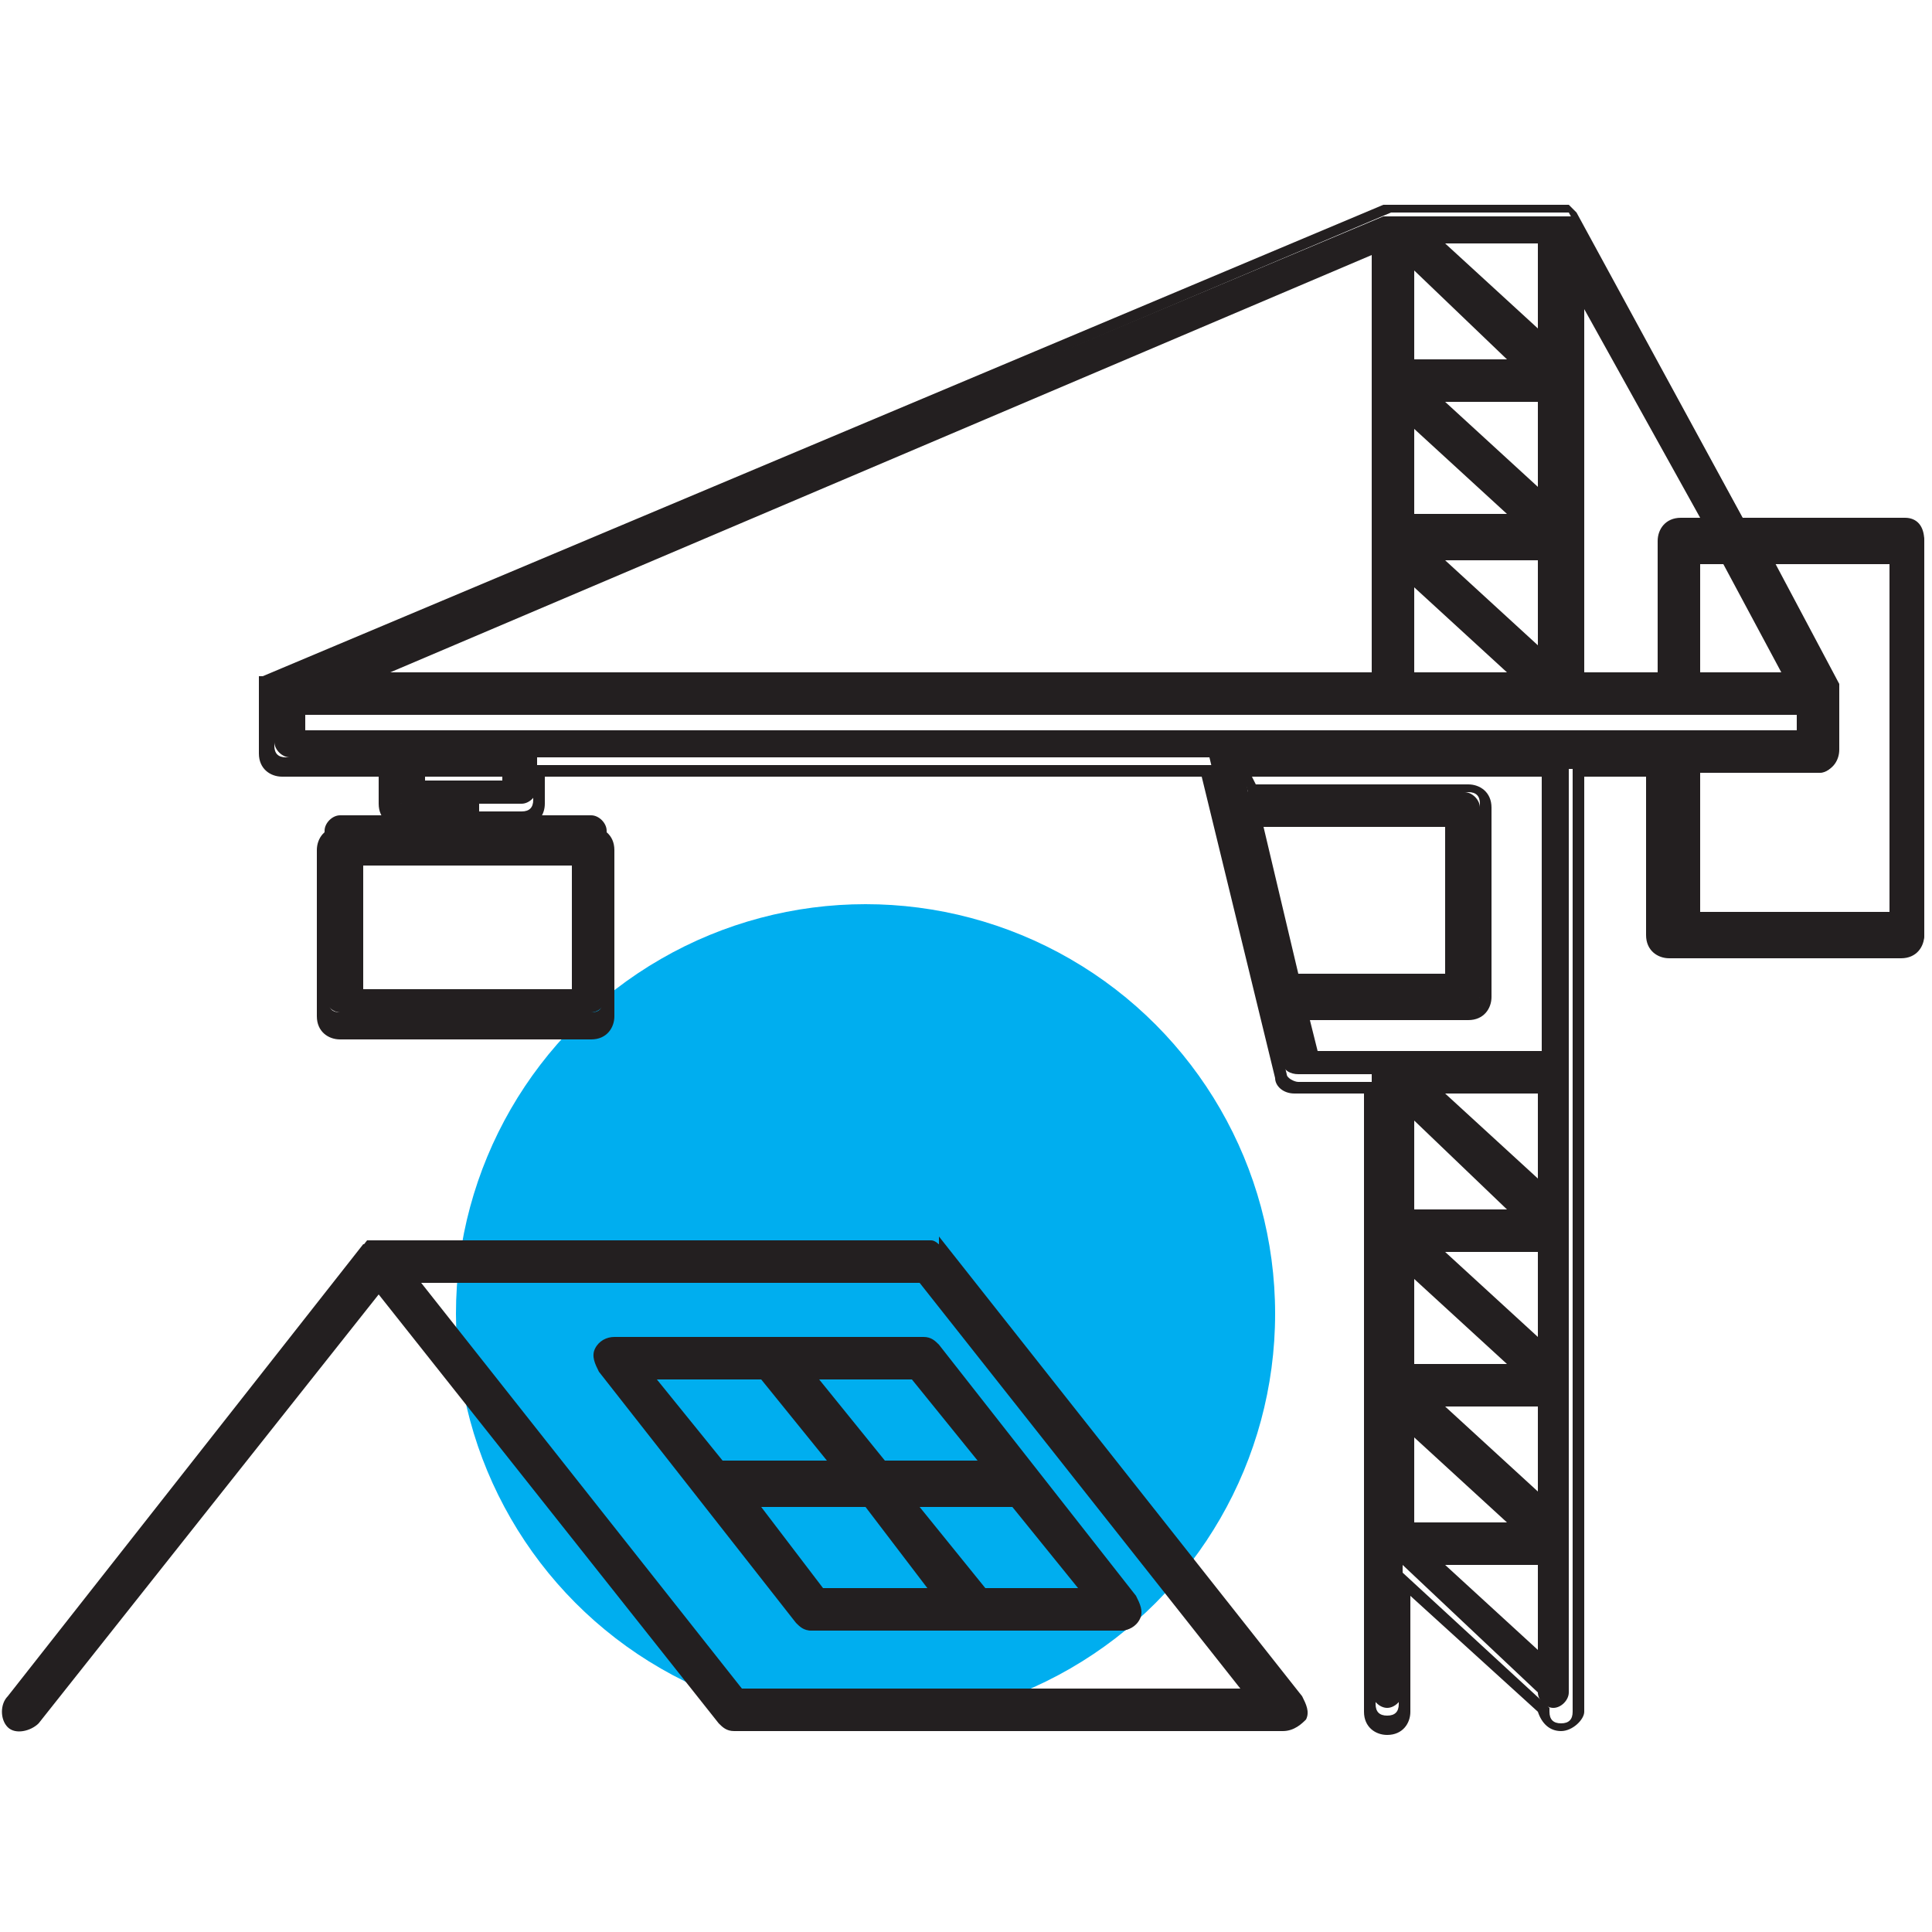 <?xml version="1.0" encoding="utf-8"?>
<!-- Generator: Adobe Illustrator 27.2.0, SVG Export Plug-In . SVG Version: 6.00 Build 0)  -->
<svg version="1.1" id="Layer_2_00000177455232131985600970000007543702562002946182_"
	 xmlns="http://www.w3.org/2000/svg" xmlns:xlink="http://www.w3.org/1999/xlink" x="0px" y="0px" viewBox="0 0 50 50"
	 style="enable-background:new 0 0 50 50;" xml:space="preserve">
<style type="text/css">
	.st0{fill:#00AEEF;}
	.st1{fill:#231F20;}
</style>
<g id="Layer_1-2_00000018221346471672286770000000401833109011702951_">
	<g>
		<g>
			<circle class="st0" cx="22.4" cy="34" r="10.6"/>
		</g>
		<g>
			<g>
				<path class="st1" d="M24.4,32.3c-0.1-0.1-0.2-0.2-0.3-0.2H9.8c0,0,0,0,0,0c0,0-0.1,0-0.1,0c0,0,0,0,0,0c0,0-0.1,0-0.1,0
					c0,0,0,0,0,0c0,0,0,0-0.1,0c0,0,0,0,0,0c0,0,0,0,0,0L0.3,43.9c-0.2,0.2-0.1,0.5,0.1,0.6c0.1,0.1,0.2,0.1,0.3,0.1
					c0.1,0,0.2-0.1,0.3-0.2l8.8-11.2l8.8,11.2c0.1,0.1,0.2,0.2,0.3,0.2h14.3c0.2,0,0.3-0.1,0.4-0.2s0-0.3,0-0.5L24.4,32.3L24.4,32.3
					z M19.2,43.8L10.7,33h13.2l8.5,10.8C32.3,43.8,19.2,43.8,19.2,43.8z"/>
				<path class="st1" d="M33.2,44.8H19c-0.2,0-0.3-0.1-0.4-0.2L9.8,33.5L1,44.6c-0.2,0.2-0.6,0.3-0.8,0.1C0,44.5,0,44.1,0.2,43.9
					l9.2-11.7c0,0,0,0,0,0l0.1,0c0,0,0.1,0,0.1,0l0.1,0c0,0,0.1,0,0.1,0h14.3c0.1,0,0.1,0,0.2,0V32l9.4,11.9
					c0.1,0.2,0.2,0.4,0.1,0.6C33.7,44.6,33.5,44.8,33.2,44.8z M9.8,33.1l8.9,11.3c0.1,0.1,0.1,0.1,0.2,0.1h14.3
					c0.1,0,0.2-0.1,0.3-0.2c0-0.1,0-0.2,0-0.3l-9.2-11.6c-0.1-0.1-0.1-0.1-0.2-0.1H9.8c0,0,0,0-0.1,0l0,0c0,0,0,0-0.1,0l0,0
					c0,0,0,0,0,0l0,0L0.4,44c-0.1,0.1-0.1,0.3,0,0.4c0.1,0.1,0.3,0.1,0.4-0.1L9.8,33.1z M32.6,43.9H19.1l0,0l-8.6-11h13.5l0,0
					L32.6,43.9z M19.2,43.7h12.9l-8.3-10.5H10.9L19.2,43.7z"/>
			</g>
			<g>
				<path class="st1" d="M15.5,35c-0.1,0.1-0.1,0.3,0.1,0.5l5.1,6.5c0.1,0.1,0.2,0.2,0.3,0.2h8c0.2,0,0.3-0.1,0.4-0.2s0-0.3,0-0.5
					l-5.1-6.5c-0.1-0.1-0.2-0.2-0.3-0.2h-8C15.7,34.7,15.6,34.8,15.5,35z M19.4,38.8h3.1l1.9,2.4h-3.1L19.4,38.8z M25.4,41.2
					l-1.9-2.4h2.7l1.9,2.4H25.4z M25.5,38h-2.7L21,35.6h2.7L25.5,38z M19.9,35.6l1.9,2.4h-3.1l-1.9-2.4H19.9z"/>
				<path class="st1" d="M29,42.2h-8c-0.2,0-0.3-0.1-0.4-0.2l-5.1-6.5c-0.1-0.2-0.2-0.4-0.1-0.6v0c0.1-0.2,0.3-0.3,0.5-0.3h8
					c0.2,0,0.3,0.1,0.4,0.2l5.1,6.5c0.1,0.2,0.2,0.4,0.1,0.6C29.4,42.1,29.2,42.2,29,42.2z M15.6,35c-0.1,0.1,0,0.2,0,0.3l5.1,6.5
					c0.1,0.1,0.1,0.1,0.2,0.1h8c0.1,0,0.2-0.1,0.3-0.2c0.1-0.1,0-0.2,0-0.3L24.1,35c-0.1-0.1-0.1-0.1-0.2-0.1h-8
					C15.8,34.9,15.7,34.9,15.6,35L15.6,35z M28.4,41.3h-3l-2.1-2.6h3L28.4,41.3z M25.5,41.1h2.4L26.2,39h-2.4L25.5,41.1z M24.6,41.3
					h-3.4l-2.1-2.6h3.4L24.6,41.3z M21.3,41.1H24L22.4,39h-2.7L21.3,41.1z M25.8,38.1h-3l-2.1-2.6h3L25.8,38.1z M22.9,37.8h2.4
					l-1.7-2.1h-2.4L22.9,37.8z M22,38.1h-3.4l-2.1-2.6h3.4L22,38.1z M18.7,37.8h2.7l-1.7-2.1h-2.7L18.7,37.8z"/>
			</g>
			<g>
				<path class="st1" d="M49.4,13.6h-4.2l-4.4-8c0,0,0,0,0,0c0,0,0,0,0,0c0,0,0,0,0,0c0,0,0,0,0,0c0,0,0,0,0,0c0,0,0,0,0,0
					c0,0,0,0,0,0c0,0,0,0,0,0c0,0,0,0,0,0c0,0,0,0,0,0c0,0,0,0,0,0c0,0,0,0,0,0H36c0,0,0,0,0,0c0,0,0,0,0,0c0,0,0,0-0.1,0
					c0,0-0.1,0-0.1,0L7.2,17.6c0,0-0.1,0-0.1,0c0,0,0,0,0,0c0,0,0,0,0,0c0,0,0,0,0,0c0,0,0,0,0,0c0,0,0,0,0,0c0,0,0,0,0,0
					c0,0,0,0,0,0c0,0,0,0,0,0c0,0,0,0.1,0,0.1v1.5c0,0.2,0.2,0.4,0.4,0.4H10v0.8c0,0.2,0.2,0.4,0.4,0.4h1.1v0.3H8.8
					c-0.2,0-0.4,0.2-0.4,0.4v4.3c0,0.2,0.2,0.4,0.4,0.4h6.5c0.2,0,0.4-0.2,0.4-0.4v-4.3c0-0.2-0.2-0.4-0.4-0.4h-2.9v-0.3h1.1
					c0.2,0,0.4-0.2,0.4-0.4v-0.8h17.4l1.9,7.9c0,0.2,0.2,0.3,0.4,0.3h1.9v16c0,0.2,0.2,0.4,0.4,0.4s0.4-0.2,0.4-0.4v-3.3l3.5,3.3
					l0,0c0,0.2,0.2,0.4,0.4,0.4s0.4-0.2,0.4-0.4V19.9H43v4.3c0,0.2,0.2,0.4,0.4,0.4h6c0.2,0,0.4-0.2,0.4-0.4V14
					C49.8,13.8,49.6,13.6,49.4,13.6L49.4,13.6z M14.9,25.7H9.2v-3.5h5.7V25.7z M43.5,13.6c-0.2,0-0.4,0.2-0.4,0.4v3.5h-2.2V7.5
					l3.3,6.1H43.5z M44.7,14.5l1.7,3.1h-2.4v-3.1H44.7L44.7,14.5z M36.4,10.8l2.9,2.6h-2.9V10.8z M40,14.3V17l-2.9-2.6H40z M40,12.9
					l-2.9-2.6H40V12.9z M36.4,9.4V6.7l2.9,2.6L36.4,9.4L36.4,9.4z M35.6,17.5H9.4L35.6,6.4V17.5z M36.4,14.9l2.9,2.6h-2.9V14.9z
					 M40,8.8l-2.9-2.6H40V8.8z M7.8,18.4h38.9v0.7H7.8V18.4z M13.1,20.3h-2.2v-0.4h2.2V20.3z M32.6,21.2h5v4.1h-4
					C33.5,25.3,32.6,21.2,32.6,21.2z M39.3,31.4h-2.9v-2.6L39.3,31.4z M40,34.9l-2.9-2.6H40V34.9z M36.4,32.8l2.9,2.6h-2.9V32.8z
					 M36.4,36.9l2.9,2.6h-2.9V36.9z M37.1,36.3H40V39L37.1,36.3z M40,30.8l-2.9-2.6H40V30.8z M37.1,40.4H40V43L37.1,40.4z M40,27.3
					h-6l-0.3-1.1h4.2c0.2,0,0.4-0.2,0.4-0.4v-4.9c0-0.2-0.2-0.4-0.4-0.4h-5.6l-0.1-0.5H40V27.3z M49,23.8h-5.1v-3.8h3.2
					c0.2,0,0.4-0.2,0.4-0.4V18c0,0,0,0,0,0c0,0,0,0,0-0.1c0,0,0,0,0,0s0,0,0,0c0,0,0,0,0,0c0,0,0,0,0,0l-1.8-3.3H49L49,23.8L49,23.8
					z"/>
				<path class="st1" d="M40.4,44.8c-0.3,0-0.5-0.2-0.6-0.5l-3.3-3v3c0,0.3-0.2,0.6-0.6,0.6c-0.3,0-0.6-0.2-0.6-0.6V28.3h-1.8
					c-0.3,0-0.5-0.2-0.5-0.4l-1.9-7.8H14.1v0.7c0,0.3-0.2,0.6-0.6,0.6h-1v0h2.8c0.3,0,0.6,0.2,0.6,0.6v4.3c0,0.3-0.2,0.6-0.6,0.6
					H8.8c-0.3,0-0.6-0.2-0.6-0.6v-4.3c0-0.3,0.2-0.6,0.6-0.6h2.6v0h-1c-0.3,0-0.6-0.2-0.6-0.6v-0.7H7.3c-0.3,0-0.6-0.2-0.6-0.6
					l0-1.8l0,0c0,0,0,0,0-0.1c0,0,0,0,0-0.1l0,0c0,0,0,0,0.1,0c0,0,0,0,0,0L35.8,5.3c0,0,0.1,0,0.1,0l4.7,0l0.2,0.2c0,0,0,0,0,0
					c0,0,0,0,0,0l0,0l0,0l4.3,7.9h4.2c0.3,0,0.5,0.2,0.5,0.6v10.2c0,0.3-0.2,0.6-0.6,0.6h-6c-0.3,0-0.6-0.2-0.6-0.6v-4.1H41v24.2
					C41,44.5,40.7,44.8,40.4,44.8z M36.3,40.7l3.8,3.5v0.1c0,0.2,0.1,0.3,0.3,0.3c0.2,0,0.3-0.1,0.3-0.3V19.8h2.4v4.4
					c0,0.2,0.1,0.3,0.3,0.3h6c0.2,0,0.3-0.1,0.3-0.3V14c0-0.2-0.1-0.3-0.3-0.3h-4.3l-4.5-8.2c0,0,0,0,0,0c0,0,0,0,0,0c0,0,0,0,0,0
					c0,0,0,0,0,0h-4.6l0,0L7.2,17.7c0,0,0,0-0.1,0c0,0,0,0,0,0c0,0,0,0,0,0l0,0c0,0,0,0,0,0l0,0c0,0,0,0,0,0c0,0,0,0,0,0v1.6
					c0,0.2,0.1,0.3,0.3,0.3h2.8v0.9c0,0.2,0.1,0.3,0.3,0.3h1.2v0.5H8.8c-0.2,0-0.3,0.1-0.3,0.3v4.3c0,0.2,0.1,0.3,0.3,0.3h6.5
					c0.2,0,0.3-0.1,0.3-0.3v-4.3c0-0.2-0.1-0.3-0.3-0.3h-3V21h1.2c0.2,0,0.3-0.1,0.3-0.3v-0.9h17.6l1.9,8c0,0.1,0.2,0.2,0.3,0.2h2
					v16.1c0,0.2,0.1,0.3,0.3,0.3s0.3-0.1,0.3-0.3V40.7z M40.6,5.3L40.6,5.3C40.7,5.3,40.7,5.3,40.6,5.3z M40.1,43.3l-3.3-3h3.3V43.3
					z M37.4,40.5l2.4,2.2v-2.2H37.4z M39.6,39.6h-3.3v-3L39.6,39.6z M36.6,39.4H39l-2.4-2.2V39.4z M40.1,39.2l-3.3-3h3.3V39.2z
					 M37.4,36.4l2.4,2.2v-2.2H37.4z M39.6,35.6h-3.3v-3L39.6,35.6z M36.6,35.3H39l-2.4-2.2V35.3z M40.1,35.2l-3.3-3h3.3V35.2z
					 M37.4,32.4l2.4,2.2v-2.2H37.4z M39.6,31.5h-3.3v-3L39.6,31.5z M36.6,31.3H39L36.6,29V31.3z M40.1,31.1l-3.3-3h3.3V31.1z
					 M37.4,28.3l2.4,2.2v-2.2H37.4z M40.1,27.4h-6.2l-0.3-1.4h4.4c0.2,0,0.3-0.1,0.3-0.3v-4.9c0-0.2-0.1-0.3-0.3-0.3h-5.7l-0.2-0.7
					h8V27.4z M34.1,27.2h5.8v-7.1h-7.5l0.1,0.2h5.5c0.3,0,0.6,0.2,0.6,0.6v4.9c0,0.3-0.2,0.6-0.6,0.6h-4.1L34.1,27.2z M15.1,25.9
					H9.1v-3.7h5.9V25.9z M9.4,25.6h5.4v-3.2H9.4V25.6z M37.6,25.4h-4.2l-1-4.3h5.2V25.4z M33.6,25.2h3.8v-3.8h-4.7L33.6,25.2z
					 M49.1,23.9h-5.4v-4.1h3.3c0.2,0,0.3-0.1,0.3-0.3l0-1.7l0,0v0l-1.9-3.5h3.7V23.9z M44,23.6h4.9v-9.1h-3l1.7,3.2c0,0,0,0,0,0
					c0,0,0,0.1,0,0.1v1.6c0,0.3-0.2,0.6-0.6,0.6h-3V23.6z M47.4,17.9C47.4,17.9,47.4,17.9,47.4,17.9L47.4,17.9z M13.2,20.4h-2.5
					v-0.6h2.5V20.4z M11,20.2h2v-0.1h-2V20.2z M46.7,19.2H7.6v-0.9h39.1V19.2z M7.9,18.9h38.6v-0.4H7.9V18.9z M46.5,17.7h-2.8v-3.3
					h0.9v0.1l0.1-0.1L46.5,17.7z M44,17.4h2.1l-1.5-2.8H44V17.4z M39.6,17.7h-3.3v-3L39.6,17.7z M36.6,17.4H39l-2.4-2.2V17.4z
					 M35.7,17.7H8.8L35.7,6.2V17.7z M10.1,17.4h25.4V6.6L10.1,17.4z M43.2,17.6h-2.4V7l3.7,6.7h-0.9c-0.2,0-0.3,0.1-0.3,0.3V17.6z
					 M41,17.4h1.9V14c0-0.3,0.2-0.6,0.6-0.6H44L41,8V17.4z M40.1,17.3l-3.3-3h3.3V17.3z M37.4,14.5l2.4,2.2v-2.2H37.4z M39.6,13.6
					h-3.3v-3L39.6,13.6z M36.6,13.3H39l-2.4-2.2V13.3z M40.1,13.2l-3.3-3h3.3V13.2z M37.4,10.4l2.4,2.2v-2.2H37.4z M39.6,9.5h-3.2
					V9.4h-0.1V6.5L39.6,9.5z M36.6,9.3H39L36.6,7V9.3z M40.1,9.1l-3.3-3h3.3V9.1z M37.4,6.3l2.4,2.2V6.3H37.4z"/>
			</g>
		</g>
	</g>
</g>
</svg>
